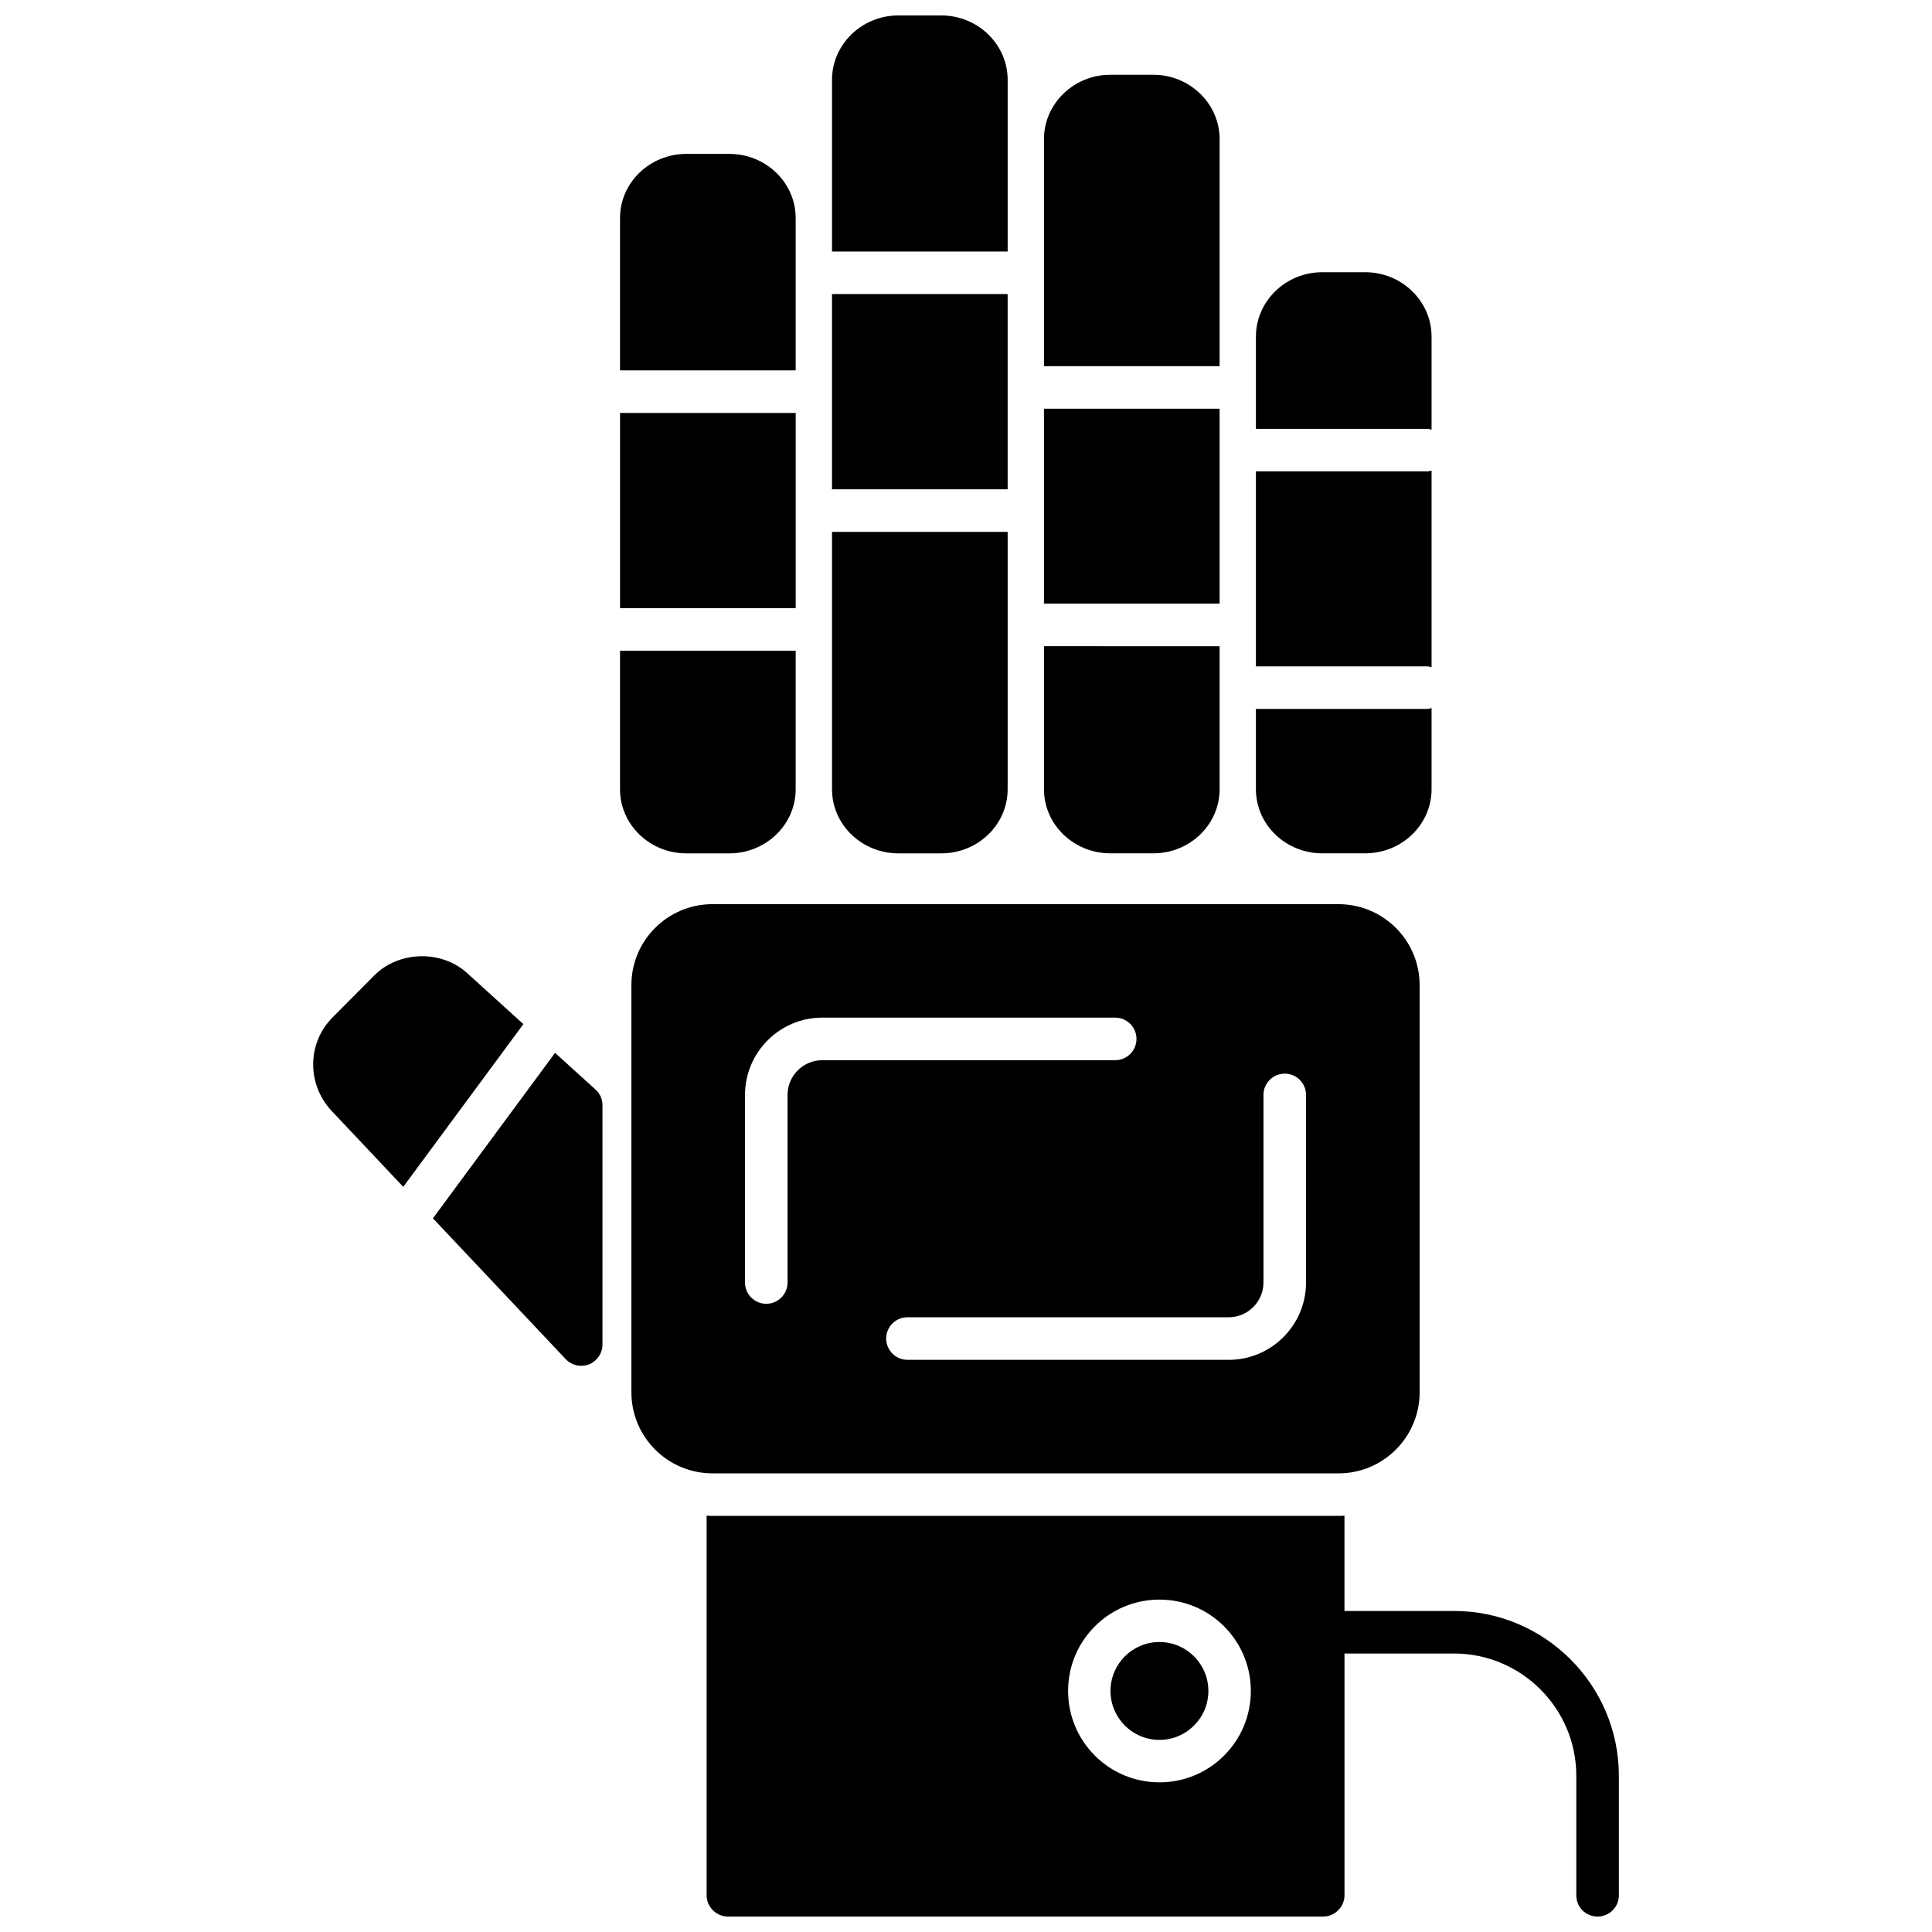 <?xml version="1.0" encoding="UTF-8"?>
<!-- Uploaded to: ICON Repo, www.iconrepo.com, Generator: ICON Repo Mixer Tools -->
<svg width="800px" height="800px" version="1.1" viewBox="144 144 512 512" xmlns="http://www.w3.org/2000/svg">
 <defs>
  <clipPath id="b">
   <path d="m364 148.09h48v62.906h-48z"/>
  </clipPath>
  <clipPath id="a">
   <path d="m331 545h243v106.9h-243z"/>
  </clipPath>
 </defs>
 <path d="m467.21 180.88v60.156h-46.547v-60.156c0-9.398 7.894-17.07 17.598-17.07h11.355c9.699 0 17.594 7.672 17.594 17.07z"/>
 <path d="m420.66 252.31h46.547v51.66h-46.547z"/>
 <path d="m467.21 315.25v37.898c0 9.398-7.894 16.996-17.594 16.996l-11.355-0.004c-9.699 0-17.598-7.594-17.598-16.996v-37.898z"/>
 <path d="m523.38 233.21v24.664c-0.375-0.074-0.676-0.227-1.055-0.227h-45.344-0.148v-24.438c0-9.398 7.894-17.07 17.594-17.07h11.355c9.699 0 17.598 7.672 17.598 17.07z"/>
 <path d="m523.38 331.64v21.504c0 9.398-7.894 16.996-17.598 16.996h-11.355c-9.699 0-17.594-7.594-17.594-16.996v-21.281h0.148 45.344c0.375 0.004 0.676-0.148 1.055-0.223z"/>
 <path d="m523.38 268.71v52.109c-0.375-0.074-0.676-0.227-1.055-0.227h-45.344s-0.074 0.074-0.148 0.074v-51.809c0.074 0 0.148 0.074 0.148 0.074h45.344c0.375 0.004 0.676-0.148 1.055-0.223z"/>
 <path d="m354.86 201.78v40.379h-46.547v-40.379c0-9.398 7.894-16.996 17.598-16.996h11.355c9.699 0.004 17.594 7.598 17.594 16.996z"/>
 <path d="m354.86 316.46v36.695c0 9.398-7.894 16.996-17.594 16.996h-11.355c-9.699 0-17.598-7.594-17.598-16.996v-36.695z"/>
 <path d="m308.32 253.44h46.547v51.734h-46.547z"/>
 <path d="m364.49 221.93h46.547v51.734h-46.547z"/>
 <g clip-path="url(#b)">
  <path d="m411.04 165.16v45.492h-46.547v-45.492c0-9.398 7.894-17.07 17.594-17.07h11.355c9.703 0 17.598 7.668 17.598 17.07z"/>
 </g>
 <path d="m411.04 284.95v68.203c0 9.398-7.894 16.996-17.598 16.996h-11.355c-9.699 0-17.594-7.594-17.594-16.996v-68.203z"/>
 <path d="m498.71 383.61h-165.88c-11.883 0-21.504 9.625-21.504 21.43v107.91c0 11.879 9.625 21.504 21.504 21.504l165.88 0.004c11.883 0 21.504-9.625 21.504-21.504v-107.91c0-11.805-9.625-21.43-21.504-21.43zm-146 50.559v49.707c0 3.113-2.527 5.641-5.641 5.641-3.113 0-5.641-2.527-5.641-5.641l0.004-49.707c0-11.293 9.195-20.488 20.488-20.488h77.617c3.113 0 5.641 2.527 5.641 5.641 0 3.113-2.527 5.641-5.641 5.641l-77.617-0.004c-5.074 0-9.211 4.137-9.211 9.211zm137.4 49.707c0 11.301-9.195 20.496-20.488 20.496l-85.137-0.004c-3.113 0-5.641-2.527-5.641-5.641 0-3.113 2.527-5.641 5.641-5.641h85.137c5.074 0 9.207-4.133 9.207-9.215v-49.703c0-3.113 2.527-5.641 5.641-5.641 3.113 0 5.641 2.527 5.641 5.641z"/>
 <g clip-path="url(#a)">
  <path d="m529.32 570.92h-29.023v-25.266c-0.527 0.074-1.055 0.074-1.578 0.074h-165.88c-0.527 0-1.055 0-1.578-0.074v100.61c0 3.082 2.555 5.641 5.641 5.641h157.76c3.082 0 5.641-2.555 5.641-5.641v-64.066h29.023c17.82 0 32.41 14.512 32.41 32.41v31.656c0 3.156 2.481 5.641 5.641 5.641 3.082 0 5.641-2.481 5.641-5.641v-31.656c0-24.062-19.629-43.688-43.691-43.688zm-78.051 45.418c-13.383 0-24.211-10.828-24.211-24.215 0-13.383 10.828-24.211 24.211-24.211 13.387 0 24.215 10.828 24.215 24.211-0.004 13.387-10.832 24.215-24.215 24.215z"/>
 </g>
 <path d="m464.23 592.12c0 7.16-5.805 12.969-12.969 12.969-7.16 0-12.969-5.809-12.969-12.969 0-7.164 5.809-12.969 12.969-12.969 7.164 0 12.969 5.805 12.969 12.969"/>
 <path d="m282.7 415.4-14.906-13.52c-6.769-6.168-18.047-5.941-24.59 0.602l-10.98 11.055c-6.766 6.691-6.992 17.52-0.527 24.664l19.168 20.324z"/>
 <path d="m301.78 432.71-10.684-9.691-32.367 43.848 35.156 37.281c1.129 1.203 2.633 1.805 4.137 1.805 0.676 0 1.43-0.152 2.106-0.375 2.106-0.902 3.535-2.934 3.535-5.262v-63.465c-0.004-1.582-0.68-3.086-1.883-4.141z"/>
</svg>
